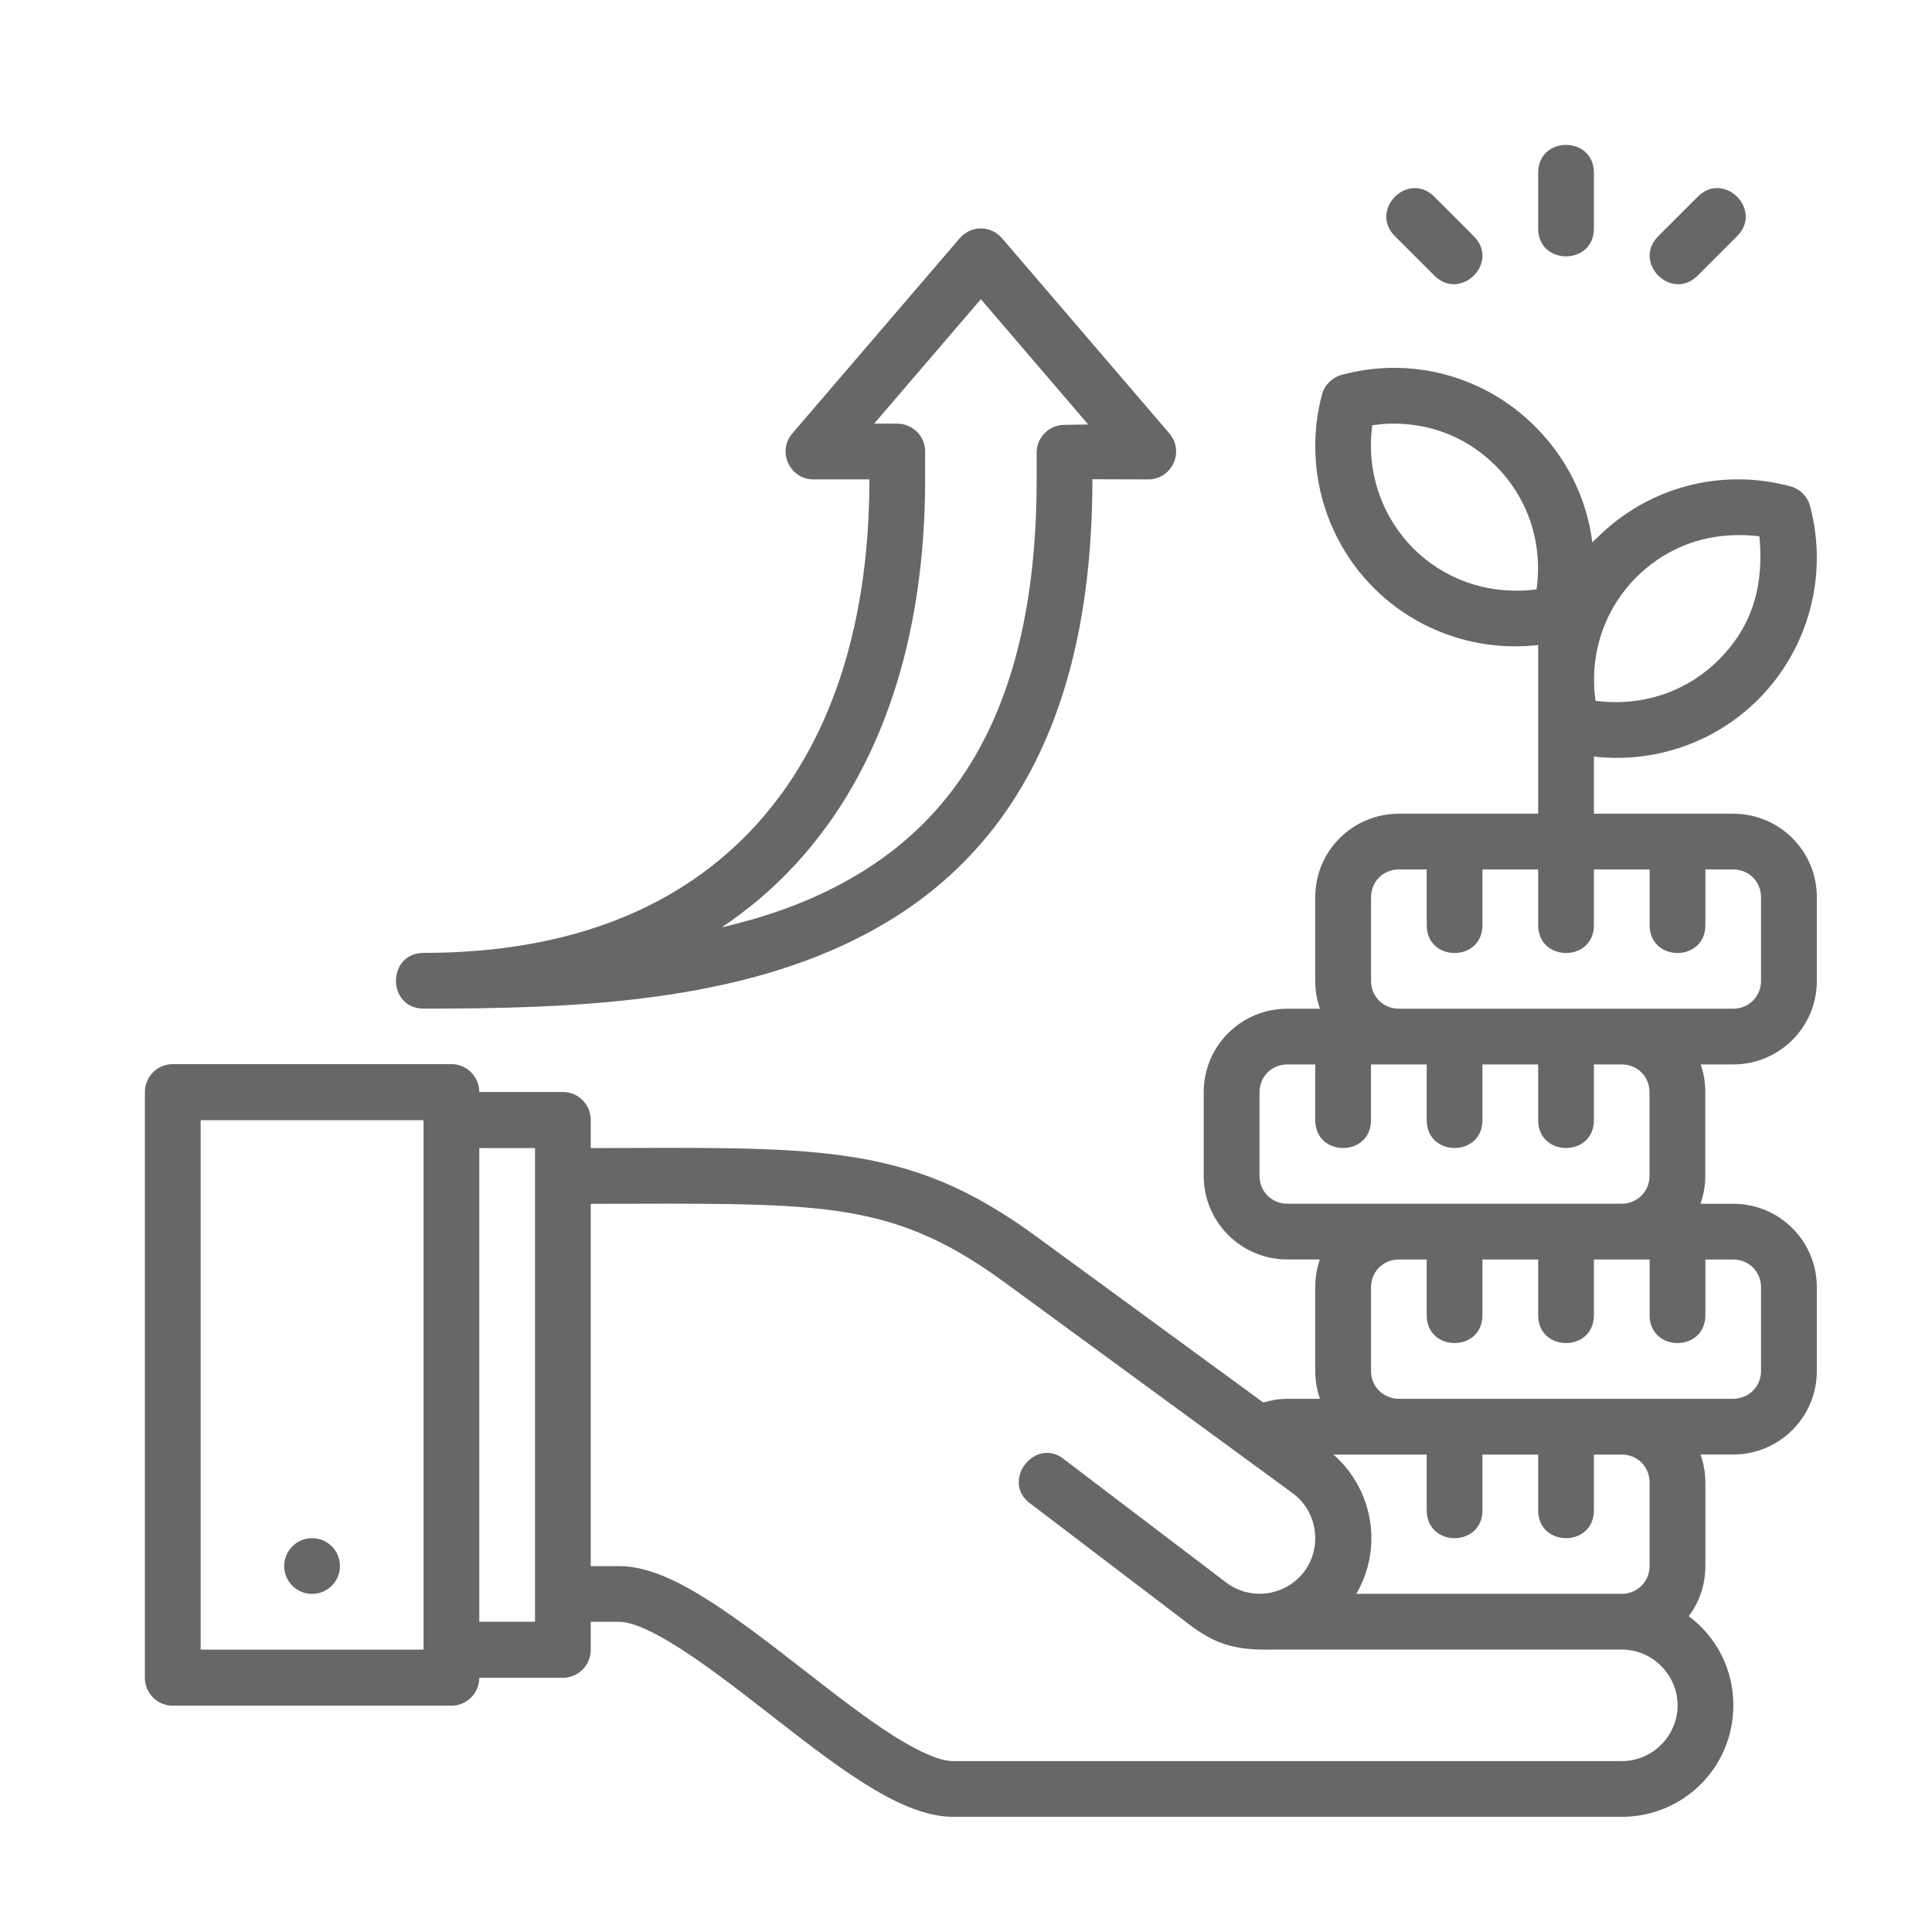<svg width="65" height="65" viewBox="0 0 65 65" fill="none" xmlns="http://www.w3.org/2000/svg">
<path d="M52.687 4.875C52.219 4.875 51.75 5.187 51.75 5.812V7.687C51.75 8.938 53.625 8.938 53.625 7.687V5.812C53.625 5.187 53.156 4.875 52.687 4.875ZM46.932 7.946L48.258 9.271C49.142 10.155 50.468 8.83 49.584 7.946L48.258 6.62C48.037 6.399 47.788 6.315 47.553 6.329C46.849 6.37 46.269 7.283 46.932 7.946ZM57.117 6.62L55.791 7.946C54.907 8.83 56.233 10.155 57.117 9.271L58.442 7.946C59.105 7.283 58.526 6.37 57.822 6.329C57.587 6.315 57.338 6.399 57.117 6.62ZM32.288 8.017L26.661 14.578C26.135 15.186 26.569 16.131 27.373 16.129H29.25C29.25 21.115 27.901 25.077 25.401 27.796C22.901 30.515 19.216 32.059 14.259 32.059C13.009 32.059 13.009 33.934 14.259 33.934C19.296 33.934 24.823 33.741 29.235 31.367C33.647 28.992 36.752 24.47 36.752 16.123L38.641 16.129C39.439 16.12 39.86 15.182 39.339 14.578L33.714 8.017C33.529 7.798 33.252 7.676 32.965 7.686C32.702 7.696 32.457 7.816 32.288 8.017ZM33 10.066L36.612 14.281L35.796 14.294C35.286 14.303 34.878 14.718 34.877 15.228V16.129C34.877 23.871 32.08 27.702 28.343 29.713C27.04 30.415 25.698 30.868 24.282 31.202C25.21 30.569 25.992 29.918 26.778 29.063C29.665 25.923 31.125 21.455 31.125 16.129V15.187C31.123 14.672 30.706 14.255 30.191 14.254H29.409L33 10.066ZM45.143 12.611C44.821 12.697 44.567 12.947 44.479 13.268C43.858 15.594 44.522 18.081 46.222 19.782C47.685 21.245 49.727 21.933 51.75 21.701V27.377H47.06C45.519 27.377 44.25 28.618 44.25 30.186V33.004C44.25 33.333 44.305 33.645 44.409 33.937H43.309C41.767 33.937 40.498 35.179 40.498 36.746V39.564C40.498 41.127 41.768 42.372 43.309 42.373C43.679 42.373 44.029 42.373 44.405 42.373C44.302 42.666 44.25 42.978 44.25 43.309V46.127C44.25 46.457 44.305 46.769 44.409 47.062H43.31C43.03 47.062 42.758 47.108 42.503 47.187L34.889 41.617C32.677 39.997 30.834 39.223 28.336 38.876C26.156 38.573 23.499 38.617 19.875 38.627V37.678C19.874 37.157 19.452 36.737 18.934 36.739H16.125C16.123 36.219 15.701 35.799 15.184 35.801H5.816C5.297 35.799 4.876 36.22 4.875 36.741V56.447C4.876 56.968 5.297 57.388 5.816 57.386H15.184C15.701 57.388 16.123 56.968 16.125 56.448H18.934C19.452 56.45 19.874 56.03 19.875 55.509V54.564H20.814C21.267 54.564 21.945 54.865 22.854 55.443C23.763 56.022 24.804 56.824 25.859 57.644C26.913 58.464 27.982 59.305 29.006 59.957C30.031 60.609 31.093 61.125 32.059 61.125H54.564C56.625 61.125 58.316 59.472 58.316 57.375C58.316 56.131 57.728 55.053 56.815 54.374C57.17 53.905 57.375 53.327 57.375 52.689V49.871C57.375 49.54 57.316 49.229 57.212 48.936C57.559 48.935 57.98 48.936 58.314 48.936C59.855 48.934 61.125 47.689 61.125 46.127V43.309C61.125 41.741 59.856 40.5 58.314 40.5H57.21C57.314 40.207 57.373 39.895 57.373 39.564V36.746C57.373 36.416 57.321 36.105 57.217 35.812C57.565 35.812 57.979 35.812 58.314 35.812C59.855 35.811 61.125 34.566 61.125 33.004V30.186C61.125 28.618 59.856 27.377 58.314 27.377H53.625V25.454C55.647 25.686 57.69 24.995 59.153 23.532C60.853 21.831 61.517 19.344 60.896 17.018C60.807 16.697 60.554 16.446 60.231 16.361C59.068 16.048 57.867 16.053 56.743 16.354C55.619 16.655 54.578 17.248 53.727 18.099C53.669 18.157 53.628 18.19 53.572 18.251C53.389 16.784 52.724 15.425 51.647 14.349C50.797 13.498 49.756 12.905 48.632 12.604C48.069 12.453 47.487 12.375 46.901 12.375C46.315 12.375 45.725 12.455 45.143 12.611ZM50.327 15.676C51.319 16.668 51.929 18.148 51.695 19.829C50.008 20.043 48.545 19.446 47.551 18.452C46.559 17.46 45.943 15.954 46.17 14.305C46.389 14.278 46.613 14.254 46.821 14.252C48.272 14.239 49.459 14.808 50.327 15.676ZM59.193 18.044C59.373 19.924 58.815 21.21 57.823 22.202C56.83 23.196 55.366 23.793 53.68 23.579C53.446 21.898 54.056 20.418 55.047 19.426C55.916 18.558 57.103 17.989 58.554 18.002C58.761 18.004 58.975 18.017 59.193 18.044ZM47.06 29.252H48V31.125C48 32.375 49.875 32.375 49.875 31.125V29.252H51.75V31.125C51.75 32.375 53.625 32.375 53.625 31.125V29.252H55.5V31.125C55.5 32.375 57.375 32.375 57.375 31.125V29.252H58.314C58.85 29.252 59.248 29.672 59.248 30.186V33.004C59.248 33.539 58.821 33.937 58.314 33.937C54.565 33.937 50.979 33.937 47.06 33.937C46.553 33.937 46.127 33.539 46.127 33.004V30.186C46.127 29.672 46.525 29.252 47.06 29.252ZM43.309 35.812H44.25V37.686C44.25 38.936 46.125 38.936 46.125 37.686V35.812H48V37.686C48 38.936 49.875 38.936 49.875 37.686V35.812H51.75V37.686C51.75 38.936 53.625 38.936 53.625 37.686V35.812H54.562C55.098 35.812 55.496 36.233 55.496 36.746V39.564C55.496 40.1 55.069 40.498 54.562 40.498C50.793 40.498 46.707 40.498 43.309 40.498C42.801 40.498 42.375 40.1 42.375 39.564V36.746C42.375 36.233 42.773 35.812 43.309 35.812ZM6.75 37.687H14.25V55.5H6.75V37.687ZM16.125 38.625H18V54.562H16.125V38.625ZM19.875 40.502C23.507 40.494 26.126 40.459 28.08 40.731C30.127 41.015 31.746 41.641 33.782 43.131L43.484 50.232C44.337 50.856 44.484 52.047 43.893 52.856C43.302 53.665 42.135 53.881 41.283 53.264L35.845 49.132C34.839 48.257 33.601 49.881 34.71 50.62L40.163 54.769C40.858 55.252 41.47 55.527 42.745 55.498H43.31H54.564C55.619 55.498 56.441 56.371 56.441 57.375C56.441 58.379 55.619 59.25 54.564 59.25H32.059C31.625 59.25 30.926 58.949 30.017 58.371C29.108 57.793 28.069 56.983 27.014 56.163C25.959 55.342 24.889 54.511 23.865 53.859C22.84 53.207 21.809 52.689 20.814 52.689H19.875V40.502ZM47.06 42.375H48V44.248C48 45.498 49.875 45.498 49.875 44.248V42.375H51.75V44.248C51.75 45.498 53.625 45.498 53.625 44.248V42.375H55.5V44.248C55.5 45.498 57.375 45.498 57.375 44.248V42.375H58.314C58.85 42.375 59.248 42.795 59.248 43.309V46.127C59.248 46.662 58.821 47.06 58.314 47.061C54.544 47.06 50.458 47.061 47.06 47.061C46.553 47.06 46.127 46.662 46.127 46.127V43.309C46.127 42.795 46.525 42.375 47.06 42.375ZM44.861 48.937H48V50.812C48 52.063 49.875 52.063 49.875 50.812V48.937H51.75V50.812C51.75 52.063 53.625 52.063 53.625 50.812V48.937H54.564C55.1 48.937 55.498 49.358 55.498 49.871V52.689C55.498 53.225 55.071 53.623 54.564 53.623C51.572 53.623 48.505 53.623 45.632 53.623C46.534 52.076 46.204 50.114 44.861 48.937ZM10.5 51.75C9.982 51.75 9.562 52.17 9.562 52.687C9.562 53.205 9.982 53.625 10.5 53.625C11.018 53.625 11.437 53.205 11.437 52.687C11.437 52.17 11.018 51.75 10.5 51.75Z" fill="#686666"/>
</svg>
